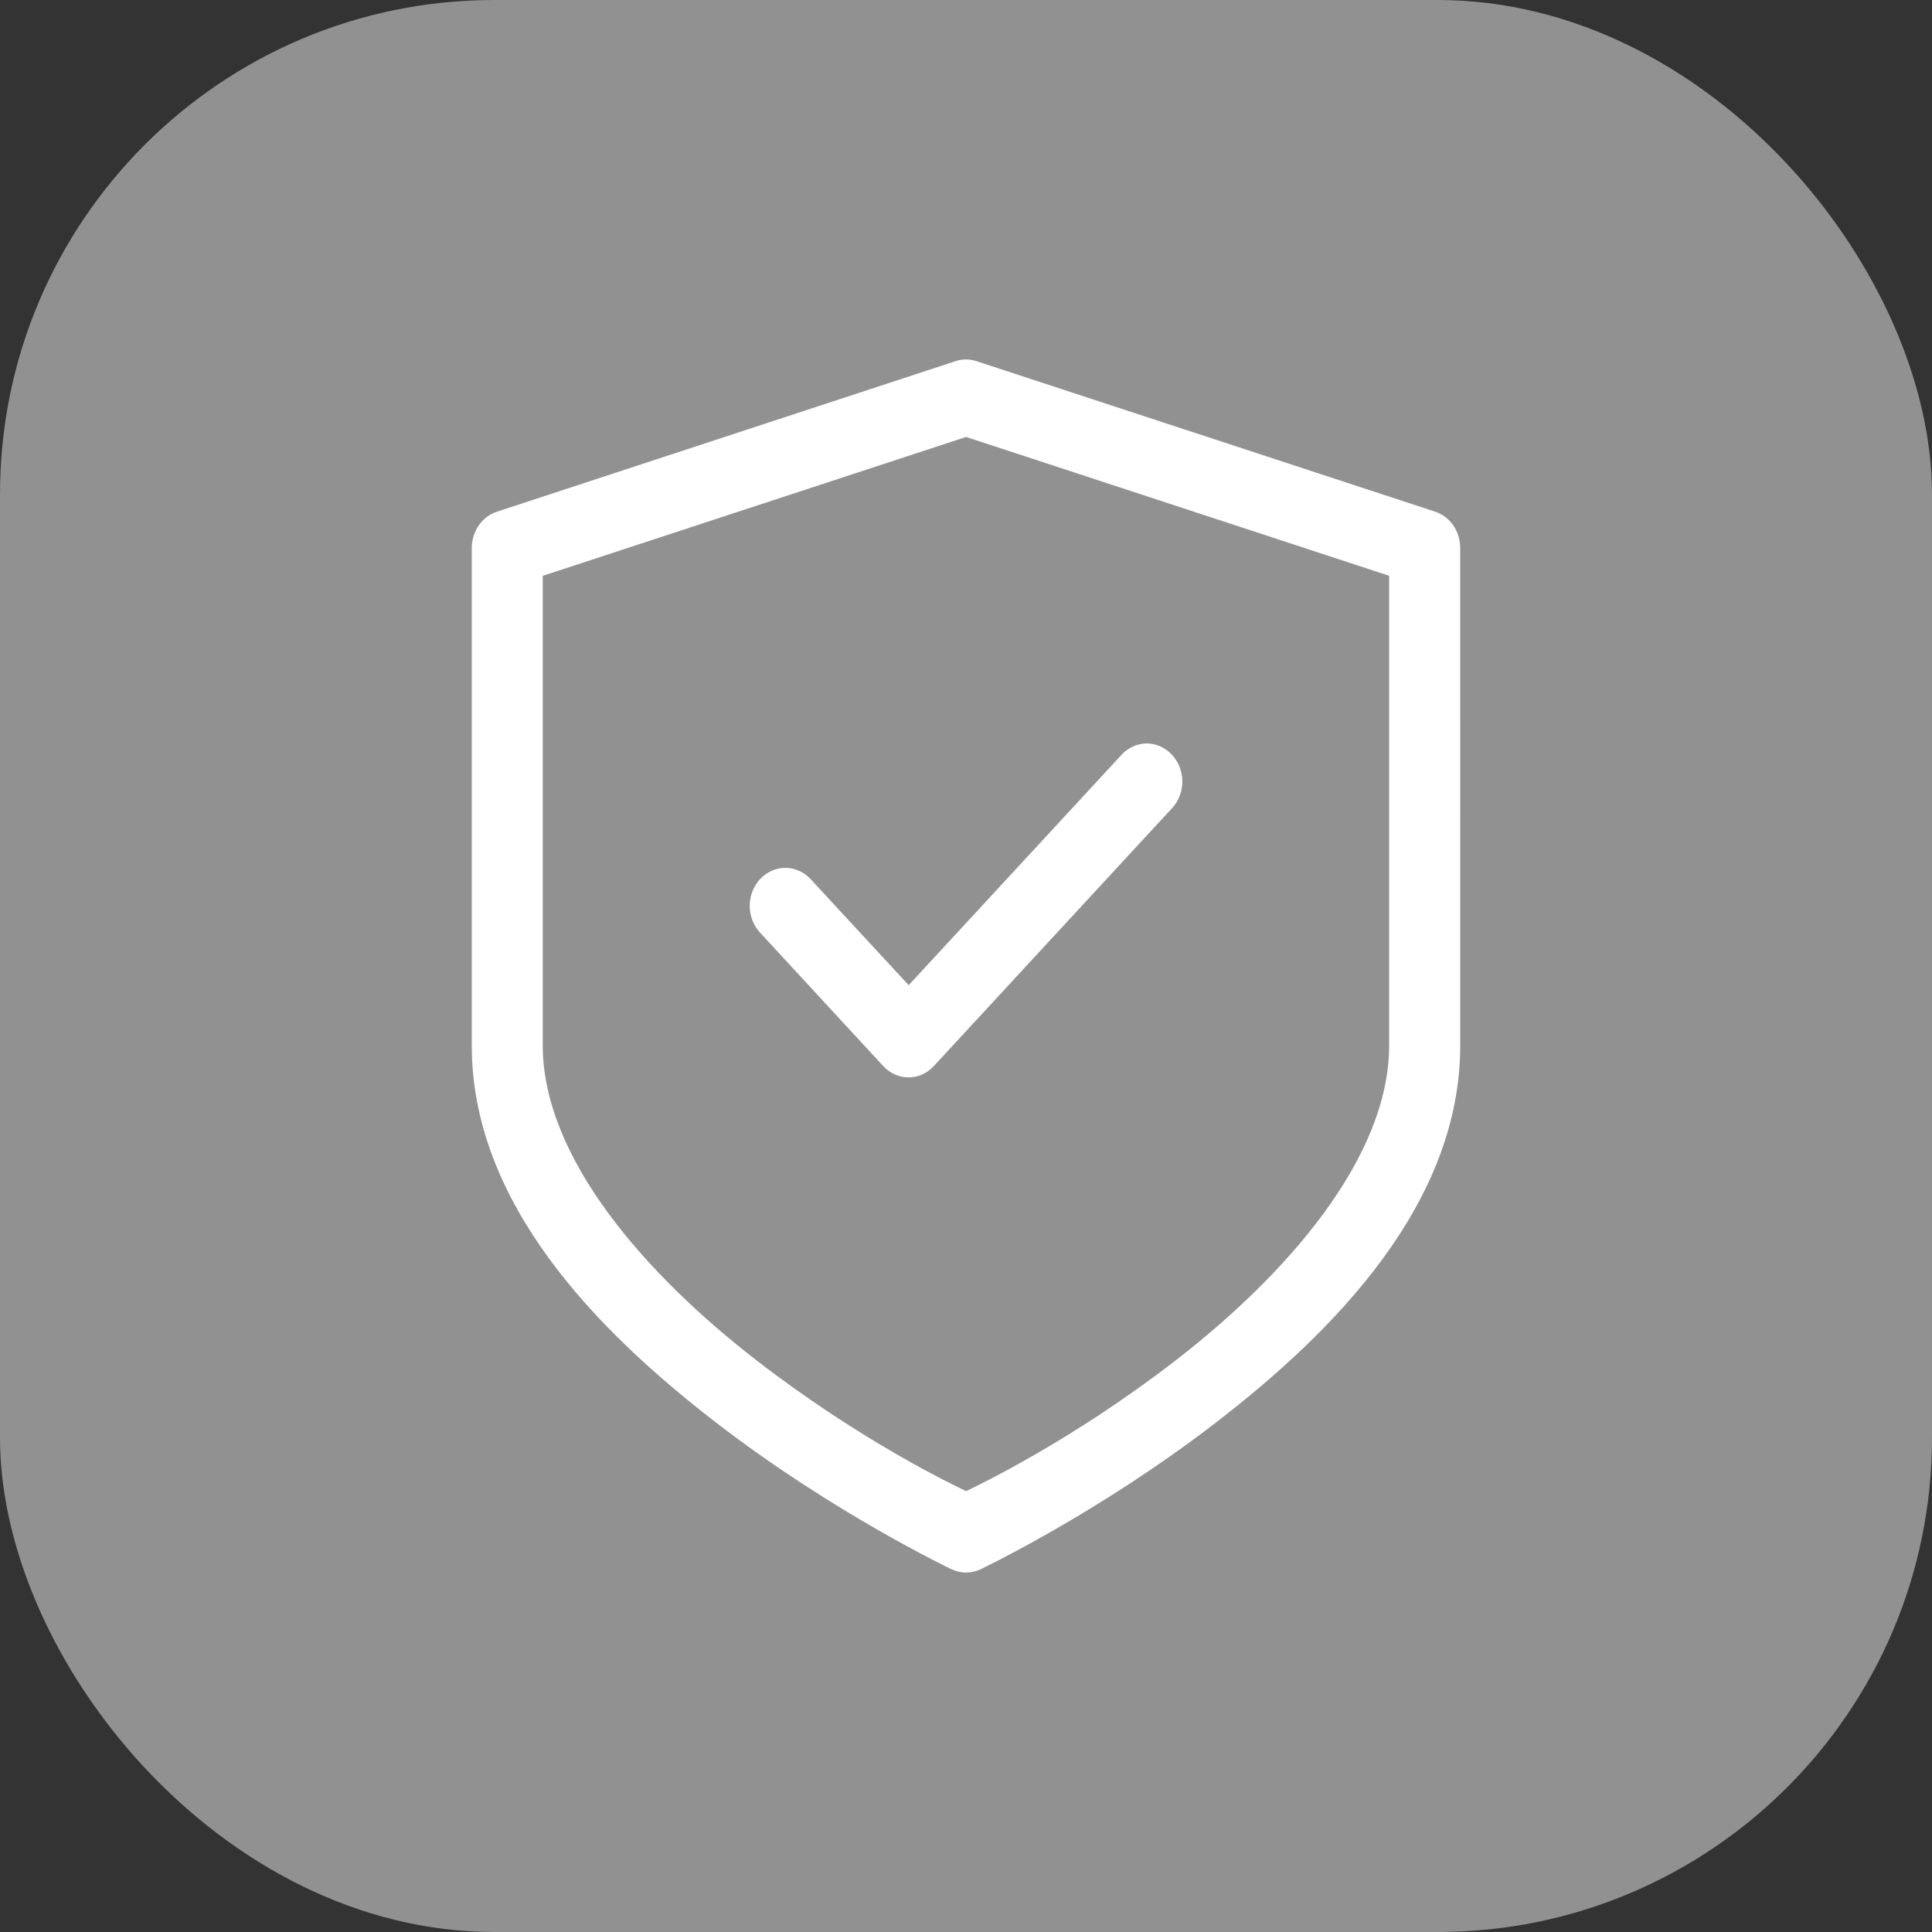 <svg width="43" height="43" viewBox="0 0 43 43" fill="none" xmlns="http://www.w3.org/2000/svg">
<rect x="0" y="0" width="43" height="43" fill="#333333" stroke="none"/>
<g clip-path="url(#clip0_5168_16)">
<rect width="43" height="43" rx="11" fill="white" fill-opacity="0.46"/>
<path d="M21.498 8C21.421 8.001 21.343 8.013 21.268 8.038L11.059 11.389H11.06C10.728 11.497 10.501 11.823 10.5 12.193V23.268C10.5 26.793 13.302 29.629 15.932 31.658C18.562 33.687 21.181 34.928 21.181 34.928L21.18 34.927C21.385 35.024 21.618 35.024 21.823 34.927C21.823 34.927 24.438 33.686 27.068 31.657C29.698 29.628 32.5 26.792 32.5 23.267L32.499 12.193C32.499 11.824 32.274 11.499 31.945 11.389L21.731 8.038C21.655 8.013 21.577 8 21.498 8ZM21.502 9.725L30.918 12.815V23.267C30.918 25.776 28.622 28.383 26.147 30.293C23.832 32.078 21.793 33.046 21.503 33.188C21.21 33.048 19.175 32.079 16.859 30.294C14.384 28.384 12.08 25.777 12.08 23.268V12.816L21.502 9.725ZM25.514 16.547C25.305 16.55 25.107 16.642 24.961 16.8L20.224 21.927L18.042 19.567C17.895 19.407 17.694 19.317 17.483 19.316C17.273 19.315 17.071 19.402 16.922 19.561C16.773 19.718 16.688 19.933 16.686 20.157C16.685 20.381 16.768 20.597 16.915 20.756L19.658 23.727H19.659C19.807 23.889 20.01 23.979 20.221 23.979C20.433 23.979 20.635 23.889 20.784 23.727L26.087 17.986H26.088C26.235 17.826 26.317 17.61 26.315 17.384C26.312 17.16 26.226 16.947 26.076 16.79C25.926 16.632 25.724 16.545 25.514 16.547Z" fill="white"/>
</g>
<defs>
<clipPath id="clip0_5168_16">
<rect width="43" height="43" fill="white"/>
</clipPath>
</defs>
</svg>
